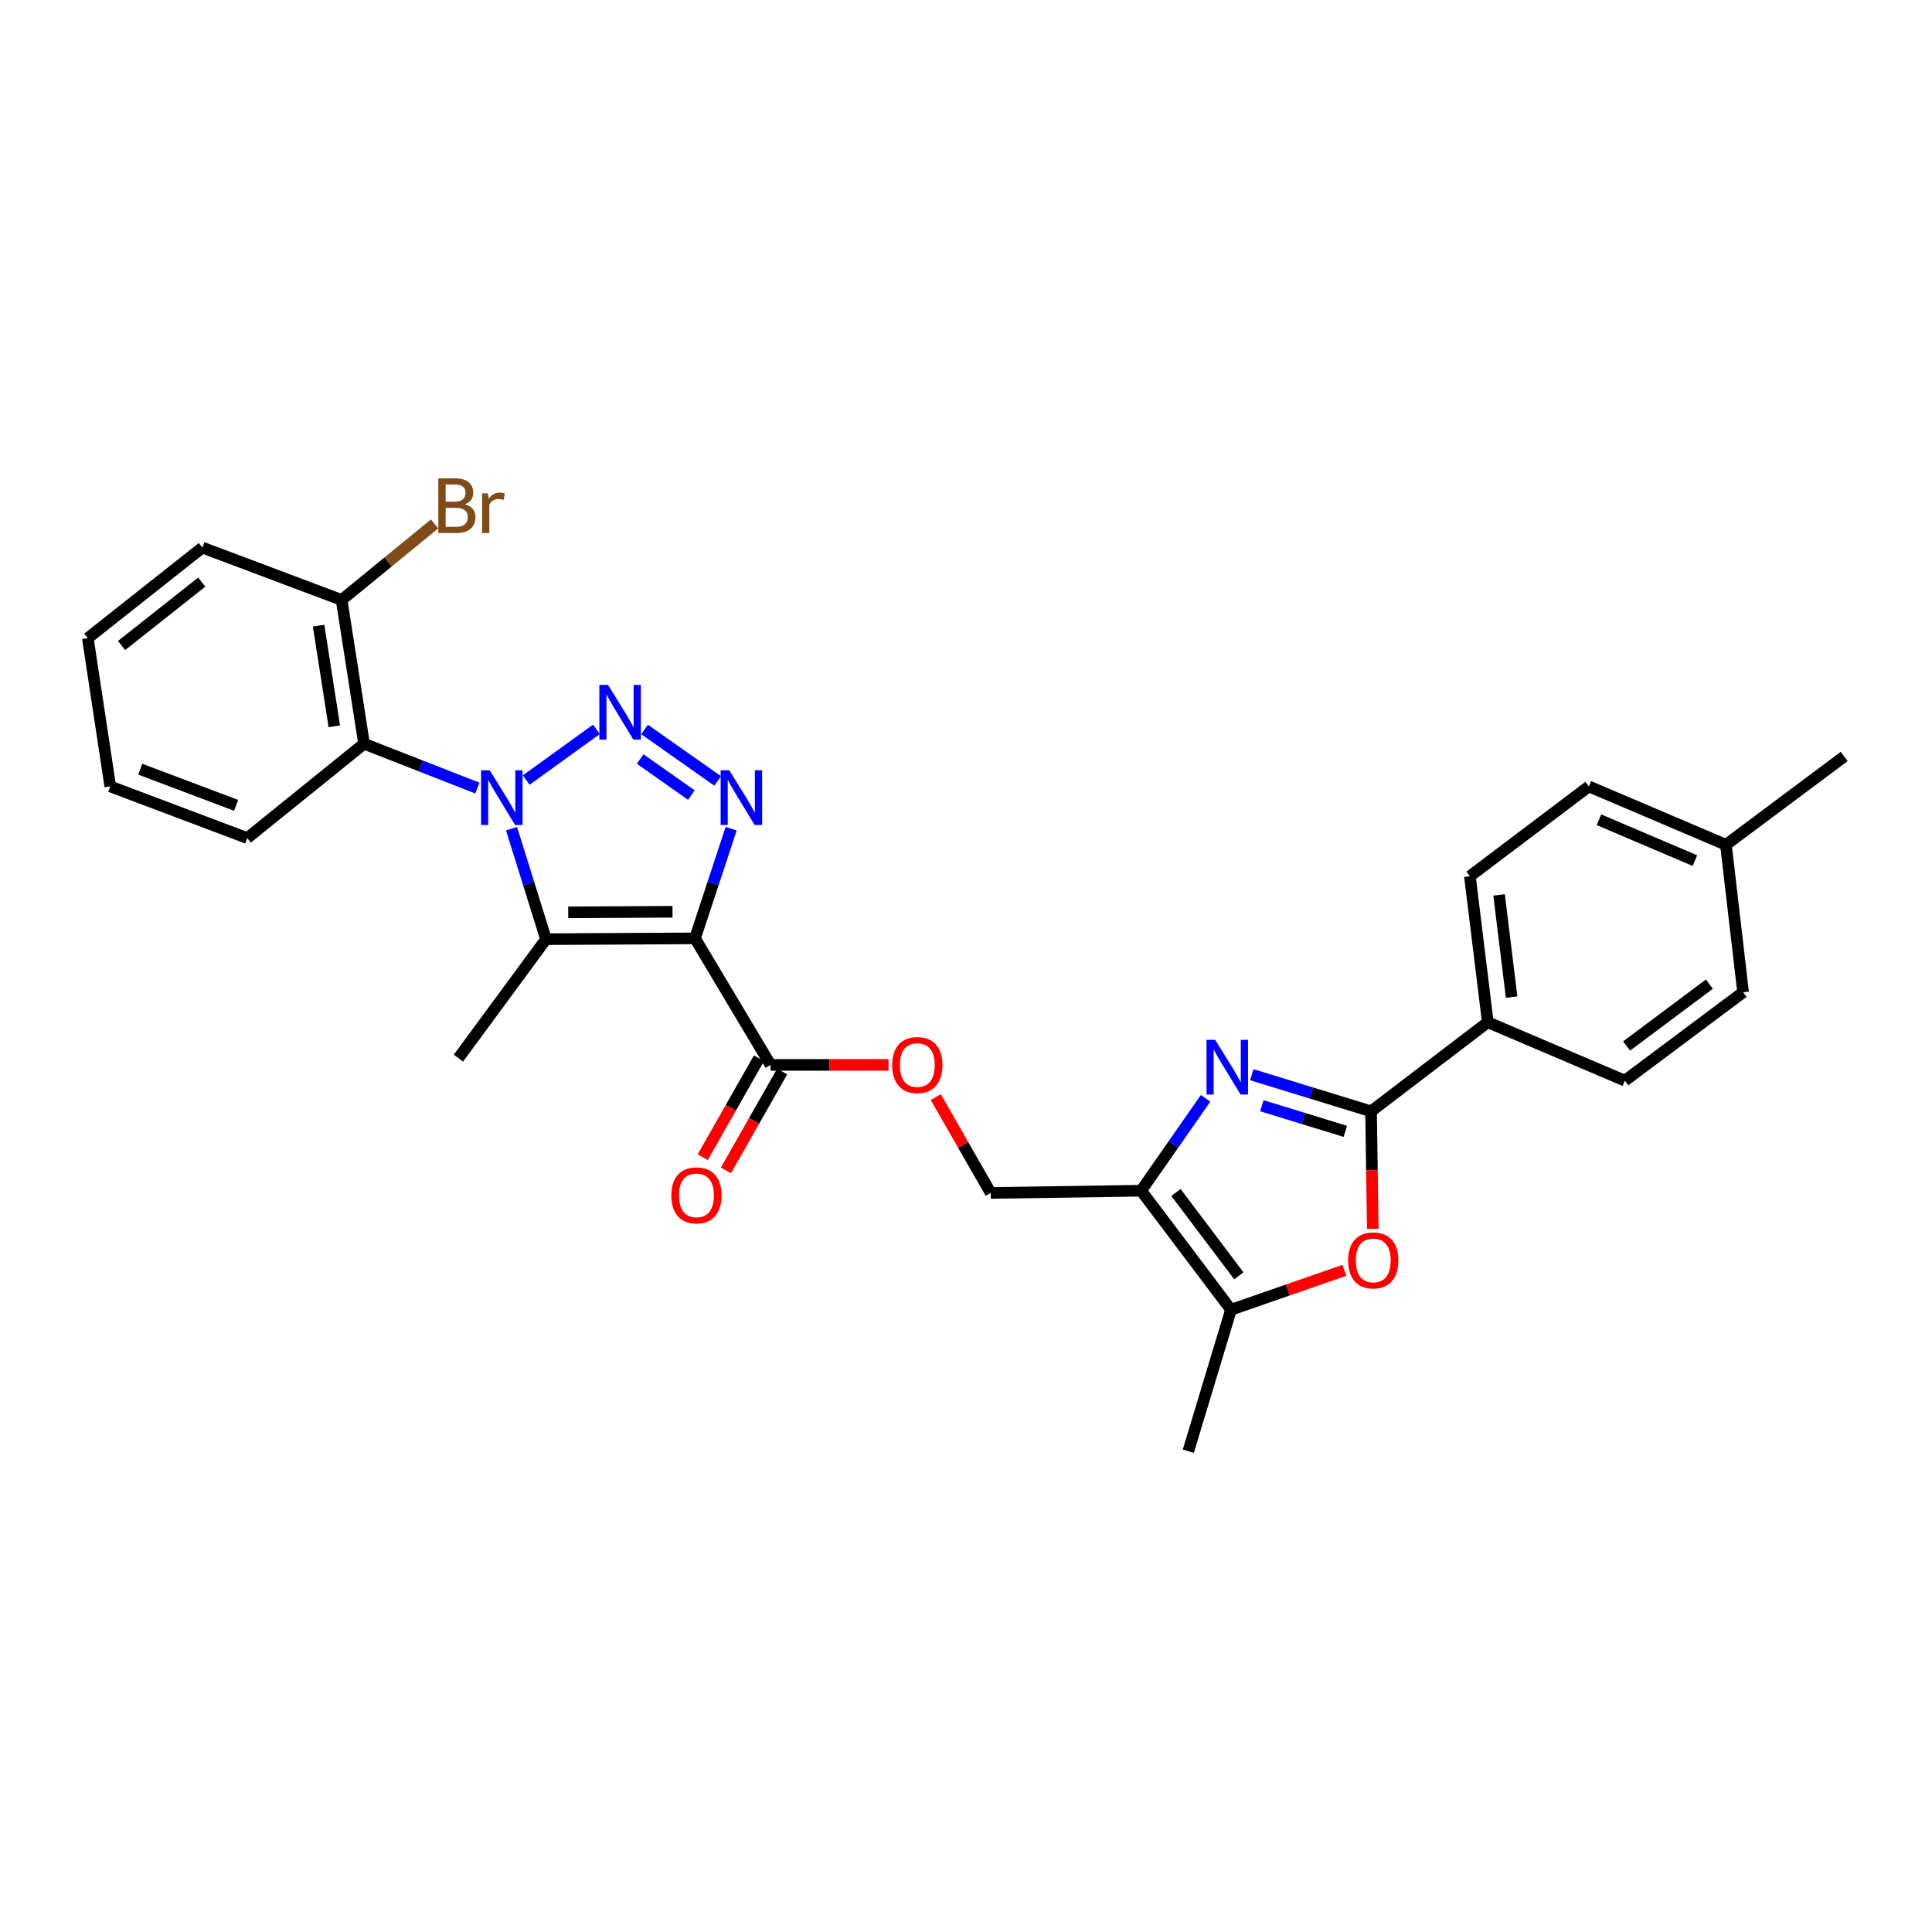 <?xml version='1.0' encoding='iso-8859-1'?>
<svg version='1.1' baseProfile='full'
              xmlns='http://www.w3.org/2000/svg'
                      xmlns:rdkit='http://www.rdkit.org/xml'
                      xmlns:xlink='http://www.w3.org/1999/xlink'
                  xml:space='preserve'
width='1000px' height='1000px' viewBox='0 0 1000 1000'>
<!-- END OF HEADER -->
<rect style='opacity:1.0;fill:#FFFFFF;stroke:none' width='1000' height='1000' x='0' y='0'> </rect>
<path class='bond-1' d='M 272.371,403.742 L 308.731,377.5' style='fill:none;fill-rule:evenodd;stroke:#0000FF;stroke-width:6px;stroke-linecap:butt;stroke-linejoin:miter;stroke-opacity:1' />
<path class='bond-2' d='M 264.764,428.934 L 273.69,457.523' style='fill:none;fill-rule:evenodd;stroke:#0000FF;stroke-width:6px;stroke-linecap:butt;stroke-linejoin:miter;stroke-opacity:1' />
<path class='bond-2' d='M 273.69,457.523 L 282.617,486.112' style='fill:none;fill-rule:evenodd;stroke:#000000;stroke-width:6px;stroke-linecap:butt;stroke-linejoin:miter;stroke-opacity:1' />
<path class='bond-8' d='M 247.089,407.905 L 217.763,396.433' style='fill:none;fill-rule:evenodd;stroke:#0000FF;stroke-width:6px;stroke-linecap:butt;stroke-linejoin:miter;stroke-opacity:1' />
<path class='bond-8' d='M 217.763,396.433 L 188.437,384.961' style='fill:none;fill-rule:evenodd;stroke:#000000;stroke-width:6px;stroke-linecap:butt;stroke-linejoin:miter;stroke-opacity:1' />
<path class='bond-0' d='M 359.728,485.698 L 282.617,486.112' style='fill:none;fill-rule:evenodd;stroke:#000000;stroke-width:6px;stroke-linecap:butt;stroke-linejoin:miter;stroke-opacity:1' />
<path class='bond-0' d='M 348.087,471.939 L 294.109,472.23' style='fill:none;fill-rule:evenodd;stroke:#000000;stroke-width:6px;stroke-linecap:butt;stroke-linejoin:miter;stroke-opacity:1' />
<path class='bond-10' d='M 359.728,485.698 L 398.848,551.192' style='fill:none;fill-rule:evenodd;stroke:#000000;stroke-width:6px;stroke-linecap:butt;stroke-linejoin:miter;stroke-opacity:1' />
<path class='bond-29' d='M 359.728,485.698 L 369.083,457.315' style='fill:none;fill-rule:evenodd;stroke:#000000;stroke-width:6px;stroke-linecap:butt;stroke-linejoin:miter;stroke-opacity:1' />
<path class='bond-29' d='M 369.083,457.315 L 378.438,428.933' style='fill:none;fill-rule:evenodd;stroke:#0000FF;stroke-width:6px;stroke-linecap:butt;stroke-linejoin:miter;stroke-opacity:1' />
<path class='bond-3' d='M 333.628,377.579 L 371.466,404.216' style='fill:none;fill-rule:evenodd;stroke:#0000FF;stroke-width:6px;stroke-linecap:butt;stroke-linejoin:miter;stroke-opacity:1' />
<path class='bond-3' d='M 331.348,392.876 L 357.834,411.522' style='fill:none;fill-rule:evenodd;stroke:#0000FF;stroke-width:6px;stroke-linecap:butt;stroke-linejoin:miter;stroke-opacity:1' />
<path class='bond-18' d='M 282.617,486.112 L 237.277,547.699' style='fill:none;fill-rule:evenodd;stroke:#000000;stroke-width:6px;stroke-linecap:butt;stroke-linejoin:miter;stroke-opacity:1' />
<path class='bond-4' d='M 624.011,568.483 L 607.337,592.397' style='fill:none;fill-rule:evenodd;stroke:#0000FF;stroke-width:6px;stroke-linecap:butt;stroke-linejoin:miter;stroke-opacity:1' />
<path class='bond-4' d='M 607.337,592.397 L 590.663,616.31' style='fill:none;fill-rule:evenodd;stroke:#000000;stroke-width:6px;stroke-linecap:butt;stroke-linejoin:miter;stroke-opacity:1' />
<path class='bond-5' d='M 647.929,556.27 L 678.794,565.747' style='fill:none;fill-rule:evenodd;stroke:#0000FF;stroke-width:6px;stroke-linecap:butt;stroke-linejoin:miter;stroke-opacity:1' />
<path class='bond-5' d='M 678.794,565.747 L 709.659,575.225' style='fill:none;fill-rule:evenodd;stroke:#000000;stroke-width:6px;stroke-linecap:butt;stroke-linejoin:miter;stroke-opacity:1' />
<path class='bond-5' d='M 653.132,572.325 L 674.737,578.959' style='fill:none;fill-rule:evenodd;stroke:#0000FF;stroke-width:6px;stroke-linecap:butt;stroke-linejoin:miter;stroke-opacity:1' />
<path class='bond-5' d='M 674.737,578.959 L 696.343,585.593' style='fill:none;fill-rule:evenodd;stroke:#000000;stroke-width:6px;stroke-linecap:butt;stroke-linejoin:miter;stroke-opacity:1' />
<path class='bond-11' d='M 709.659,575.225 L 770.086,529.11' style='fill:none;fill-rule:evenodd;stroke:#000000;stroke-width:6px;stroke-linecap:butt;stroke-linejoin:miter;stroke-opacity:1' />
<path class='bond-31' d='M 709.659,575.225 L 710.108,605.645' style='fill:none;fill-rule:evenodd;stroke:#000000;stroke-width:6px;stroke-linecap:butt;stroke-linejoin:miter;stroke-opacity:1' />
<path class='bond-31' d='M 710.108,605.645 L 710.556,636.066' style='fill:none;fill-rule:evenodd;stroke:#FF0000;stroke-width:6px;stroke-linecap:butt;stroke-linejoin:miter;stroke-opacity:1' />
<path class='bond-6' d='M 590.663,616.31 L 512.784,617.47' style='fill:none;fill-rule:evenodd;stroke:#000000;stroke-width:6px;stroke-linecap:butt;stroke-linejoin:miter;stroke-opacity:1' />
<path class='bond-9' d='M 590.663,616.31 L 637.17,677.927' style='fill:none;fill-rule:evenodd;stroke:#000000;stroke-width:6px;stroke-linecap:butt;stroke-linejoin:miter;stroke-opacity:1' />
<path class='bond-9' d='M 608.671,617.227 L 641.225,660.359' style='fill:none;fill-rule:evenodd;stroke:#000000;stroke-width:6px;stroke-linecap:butt;stroke-linejoin:miter;stroke-opacity:1' />
<path class='bond-7' d='M 695.847,657.514 L 666.508,667.721' style='fill:none;fill-rule:evenodd;stroke:#FF0000;stroke-width:6px;stroke-linecap:butt;stroke-linejoin:miter;stroke-opacity:1' />
<path class='bond-7' d='M 666.508,667.721 L 637.17,677.927' style='fill:none;fill-rule:evenodd;stroke:#000000;stroke-width:6px;stroke-linecap:butt;stroke-linejoin:miter;stroke-opacity:1' />
<path class='bond-14' d='M 188.437,384.961 L 176.82,310.544' style='fill:none;fill-rule:evenodd;stroke:#000000;stroke-width:6px;stroke-linecap:butt;stroke-linejoin:miter;stroke-opacity:1' />
<path class='bond-14' d='M 173.039,375.93 L 164.907,323.838' style='fill:none;fill-rule:evenodd;stroke:#000000;stroke-width:6px;stroke-linecap:butt;stroke-linejoin:miter;stroke-opacity:1' />
<path class='bond-23' d='M 188.437,384.961 L 127.987,433.794' style='fill:none;fill-rule:evenodd;stroke:#000000;stroke-width:6px;stroke-linecap:butt;stroke-linejoin:miter;stroke-opacity:1' />
<path class='bond-24' d='M 637.17,677.927 L 615.072,751.138' style='fill:none;fill-rule:evenodd;stroke:#000000;stroke-width:6px;stroke-linecap:butt;stroke-linejoin:miter;stroke-opacity:1' />
<path class='bond-12' d='M 398.848,551.192 L 429.375,551.192' style='fill:none;fill-rule:evenodd;stroke:#000000;stroke-width:6px;stroke-linecap:butt;stroke-linejoin:miter;stroke-opacity:1' />
<path class='bond-12' d='M 429.375,551.192 L 459.902,551.192' style='fill:none;fill-rule:evenodd;stroke:#FF0000;stroke-width:6px;stroke-linecap:butt;stroke-linejoin:miter;stroke-opacity:1' />
<path class='bond-15' d='M 392.842,547.775 L 378.283,573.368' style='fill:none;fill-rule:evenodd;stroke:#000000;stroke-width:6px;stroke-linecap:butt;stroke-linejoin:miter;stroke-opacity:1' />
<path class='bond-15' d='M 378.283,573.368 L 363.724,598.96' style='fill:none;fill-rule:evenodd;stroke:#FF0000;stroke-width:6px;stroke-linecap:butt;stroke-linejoin:miter;stroke-opacity:1' />
<path class='bond-15' d='M 404.855,554.609 L 390.296,580.202' style='fill:none;fill-rule:evenodd;stroke:#000000;stroke-width:6px;stroke-linecap:butt;stroke-linejoin:miter;stroke-opacity:1' />
<path class='bond-15' d='M 390.296,580.202 L 375.737,605.794' style='fill:none;fill-rule:evenodd;stroke:#FF0000;stroke-width:6px;stroke-linecap:butt;stroke-linejoin:miter;stroke-opacity:1' />
<path class='bond-16' d='M 770.086,529.11 L 760.811,453.557' style='fill:none;fill-rule:evenodd;stroke:#000000;stroke-width:6px;stroke-linecap:butt;stroke-linejoin:miter;stroke-opacity:1' />
<path class='bond-16' d='M 782.412,516.093 L 775.92,463.206' style='fill:none;fill-rule:evenodd;stroke:#000000;stroke-width:6px;stroke-linecap:butt;stroke-linejoin:miter;stroke-opacity:1' />
<path class='bond-17' d='M 770.086,529.11 L 841.017,559.346' style='fill:none;fill-rule:evenodd;stroke:#000000;stroke-width:6px;stroke-linecap:butt;stroke-linejoin:miter;stroke-opacity:1' />
<path class='bond-13' d='M 484.354,567.862 L 498.569,592.666' style='fill:none;fill-rule:evenodd;stroke:#FF0000;stroke-width:6px;stroke-linecap:butt;stroke-linejoin:miter;stroke-opacity:1' />
<path class='bond-13' d='M 498.569,592.666 L 512.784,617.47' style='fill:none;fill-rule:evenodd;stroke:#000000;stroke-width:6px;stroke-linecap:butt;stroke-linejoin:miter;stroke-opacity:1' />
<path class='bond-19' d='M 176.82,310.544 L 200.883,290.862' style='fill:none;fill-rule:evenodd;stroke:#000000;stroke-width:6px;stroke-linecap:butt;stroke-linejoin:miter;stroke-opacity:1' />
<path class='bond-19' d='M 200.883,290.862 L 224.947,271.179' style='fill:none;fill-rule:evenodd;stroke:#7F4C19;stroke-width:6px;stroke-linecap:butt;stroke-linejoin:miter;stroke-opacity:1' />
<path class='bond-25' d='M 176.82,310.544 L 104.745,283.425' style='fill:none;fill-rule:evenodd;stroke:#000000;stroke-width:6px;stroke-linecap:butt;stroke-linejoin:miter;stroke-opacity:1' />
<path class='bond-20' d='M 760.811,453.557 L 822.397,407.051' style='fill:none;fill-rule:evenodd;stroke:#000000;stroke-width:6px;stroke-linecap:butt;stroke-linejoin:miter;stroke-opacity:1' />
<path class='bond-21' d='M 841.017,559.346 L 902.227,513.592' style='fill:none;fill-rule:evenodd;stroke:#000000;stroke-width:6px;stroke-linecap:butt;stroke-linejoin:miter;stroke-opacity:1' />
<path class='bond-21' d='M 841.923,541.413 L 884.771,509.386' style='fill:none;fill-rule:evenodd;stroke:#000000;stroke-width:6px;stroke-linecap:butt;stroke-linejoin:miter;stroke-opacity:1' />
<path class='bond-32' d='M 822.397,407.051 L 893.335,437.264' style='fill:none;fill-rule:evenodd;stroke:#000000;stroke-width:6px;stroke-linecap:butt;stroke-linejoin:miter;stroke-opacity:1' />
<path class='bond-32' d='M 827.622,424.298 L 877.279,445.447' style='fill:none;fill-rule:evenodd;stroke:#000000;stroke-width:6px;stroke-linecap:butt;stroke-linejoin:miter;stroke-opacity:1' />
<path class='bond-22' d='M 902.227,513.592 L 893.335,437.264' style='fill:none;fill-rule:evenodd;stroke:#000000;stroke-width:6px;stroke-linecap:butt;stroke-linejoin:miter;stroke-opacity:1' />
<path class='bond-26' d='M 893.335,437.264 L 954.545,391.548' style='fill:none;fill-rule:evenodd;stroke:#000000;stroke-width:6px;stroke-linecap:butt;stroke-linejoin:miter;stroke-opacity:1' />
<path class='bond-27' d='M 127.987,433.794 L 57.079,407.051' style='fill:none;fill-rule:evenodd;stroke:#000000;stroke-width:6px;stroke-linecap:butt;stroke-linejoin:miter;stroke-opacity:1' />
<path class='bond-27' d='M 122.228,416.851 L 72.593,398.131' style='fill:none;fill-rule:evenodd;stroke:#000000;stroke-width:6px;stroke-linecap:butt;stroke-linejoin:miter;stroke-opacity:1' />
<path class='bond-30' d='M 104.745,283.425 L 45.455,330.315' style='fill:none;fill-rule:evenodd;stroke:#000000;stroke-width:6px;stroke-linecap:butt;stroke-linejoin:miter;stroke-opacity:1' />
<path class='bond-30' d='M 104.425,301.299 L 62.921,334.122' style='fill:none;fill-rule:evenodd;stroke:#000000;stroke-width:6px;stroke-linecap:butt;stroke-linejoin:miter;stroke-opacity:1' />
<path class='bond-28' d='M 57.079,407.051 L 45.455,330.315' style='fill:none;fill-rule:evenodd;stroke:#000000;stroke-width:6px;stroke-linecap:butt;stroke-linejoin:miter;stroke-opacity:1' />
<path  class='atom-0' d='M 253.484 398.695
L 262.764 413.695
Q 263.684 415.175, 265.164 417.855
Q 266.644 420.535, 266.724 420.695
L 266.724 398.695
L 270.484 398.695
L 270.484 427.015
L 266.604 427.015
L 256.644 410.615
Q 255.484 408.695, 254.244 406.495
Q 253.044 404.295, 252.684 403.615
L 252.684 427.015
L 249.004 427.015
L 249.004 398.695
L 253.484 398.695
' fill='#0000FF'/>
<path  class='atom-2' d='M 314.709 354.508
L 323.989 369.508
Q 324.909 370.988, 326.389 373.668
Q 327.869 376.348, 327.949 376.508
L 327.949 354.508
L 331.709 354.508
L 331.709 382.828
L 327.829 382.828
L 317.869 366.428
Q 316.709 364.508, 315.469 362.308
Q 314.269 360.108, 313.909 359.428
L 313.909 382.828
L 310.229 382.828
L 310.229 354.508
L 314.709 354.508
' fill='#0000FF'/>
<path  class='atom-4' d='M 377.478 398.695
L 386.758 413.695
Q 387.678 415.175, 389.158 417.855
Q 390.638 420.535, 390.718 420.695
L 390.718 398.695
L 394.478 398.695
L 394.478 427.015
L 390.598 427.015
L 380.638 410.615
Q 379.478 408.695, 378.238 406.495
Q 377.038 404.295, 376.678 403.615
L 376.678 427.015
L 372.998 427.015
L 372.998 398.695
L 377.478 398.695
' fill='#0000FF'/>
<path  class='atom-5' d='M 628.983 538.215
L 638.263 553.215
Q 639.183 554.695, 640.663 557.375
Q 642.143 560.055, 642.223 560.215
L 642.223 538.215
L 645.983 538.215
L 645.983 566.535
L 642.103 566.535
L 632.143 550.135
Q 630.983 548.215, 629.743 546.015
Q 628.543 543.815, 628.183 543.135
L 628.183 566.535
L 624.503 566.535
L 624.503 538.215
L 628.983 538.215
' fill='#0000FF'/>
<path  class='atom-8' d='M 697.795 652.393
Q 697.795 645.593, 701.155 641.793
Q 704.515 637.993, 710.795 637.993
Q 717.075 637.993, 720.435 641.793
Q 723.795 645.593, 723.795 652.393
Q 723.795 659.273, 720.395 663.193
Q 716.995 667.073, 710.795 667.073
Q 704.555 667.073, 701.155 663.193
Q 697.795 659.313, 697.795 652.393
M 710.795 663.873
Q 715.115 663.873, 717.435 660.993
Q 719.795 658.073, 719.795 652.393
Q 719.795 646.833, 717.435 644.033
Q 715.115 641.193, 710.795 641.193
Q 706.475 641.193, 704.115 643.993
Q 701.795 646.793, 701.795 652.393
Q 701.795 658.113, 704.115 660.993
Q 706.475 663.873, 710.795 663.873
' fill='#FF0000'/>
<path  class='atom-13' d='M 461.8 551.272
Q 461.8 544.472, 465.16 540.672
Q 468.52 536.872, 474.8 536.872
Q 481.08 536.872, 484.44 540.672
Q 487.8 544.472, 487.8 551.272
Q 487.8 558.152, 484.4 562.072
Q 481 565.952, 474.8 565.952
Q 468.56 565.952, 465.16 562.072
Q 461.8 558.192, 461.8 551.272
M 474.8 562.752
Q 479.12 562.752, 481.44 559.872
Q 483.8 556.952, 483.8 551.272
Q 483.8 545.712, 481.44 542.912
Q 479.12 540.072, 474.8 540.072
Q 470.48 540.072, 468.12 542.872
Q 465.8 545.672, 465.8 551.272
Q 465.8 556.992, 468.12 559.872
Q 470.48 562.752, 474.8 562.752
' fill='#FF0000'/>
<path  class='atom-16' d='M 347.481 618.717
Q 347.481 611.917, 350.841 608.117
Q 354.201 604.317, 360.481 604.317
Q 366.761 604.317, 370.121 608.117
Q 373.481 611.917, 373.481 618.717
Q 373.481 625.597, 370.081 629.517
Q 366.681 633.397, 360.481 633.397
Q 354.241 633.397, 350.841 629.517
Q 347.481 625.637, 347.481 618.717
M 360.481 630.197
Q 364.801 630.197, 367.121 627.317
Q 369.481 624.397, 369.481 618.717
Q 369.481 613.157, 367.121 610.357
Q 364.801 607.517, 360.481 607.517
Q 356.161 607.517, 353.801 610.317
Q 351.481 613.117, 351.481 618.717
Q 351.481 624.437, 353.801 627.317
Q 356.161 630.197, 360.481 630.197
' fill='#FF0000'/>
<path  class='atom-20' d='M 240.634 261.014
Q 243.354 261.774, 244.714 263.454
Q 246.114 265.094, 246.114 267.534
Q 246.114 271.454, 243.594 273.694
Q 241.114 275.894, 236.394 275.894
L 226.874 275.894
L 226.874 247.574
L 235.234 247.574
Q 240.074 247.574, 242.514 249.534
Q 244.954 251.494, 244.954 255.094
Q 244.954 259.374, 240.634 261.014
M 230.674 250.774
L 230.674 259.654
L 235.234 259.654
Q 238.034 259.654, 239.474 258.534
Q 240.954 257.374, 240.954 255.094
Q 240.954 250.774, 235.234 250.774
L 230.674 250.774
M 236.394 272.694
Q 239.154 272.694, 240.634 271.374
Q 242.114 270.054, 242.114 267.534
Q 242.114 265.214, 240.474 264.054
Q 238.874 262.854, 235.794 262.854
L 230.674 262.854
L 230.674 272.694
L 236.394 272.694
' fill='#7F4C19'/>
<path  class='atom-20' d='M 252.554 255.334
L 252.994 258.174
Q 255.154 254.974, 258.674 254.974
Q 259.794 254.974, 261.314 255.374
L 260.714 258.734
Q 258.994 258.334, 258.034 258.334
Q 256.354 258.334, 255.234 259.014
Q 254.154 259.654, 253.274 261.214
L 253.274 275.894
L 249.514 275.894
L 249.514 255.334
L 252.554 255.334
' fill='#7F4C19'/>
</svg>
